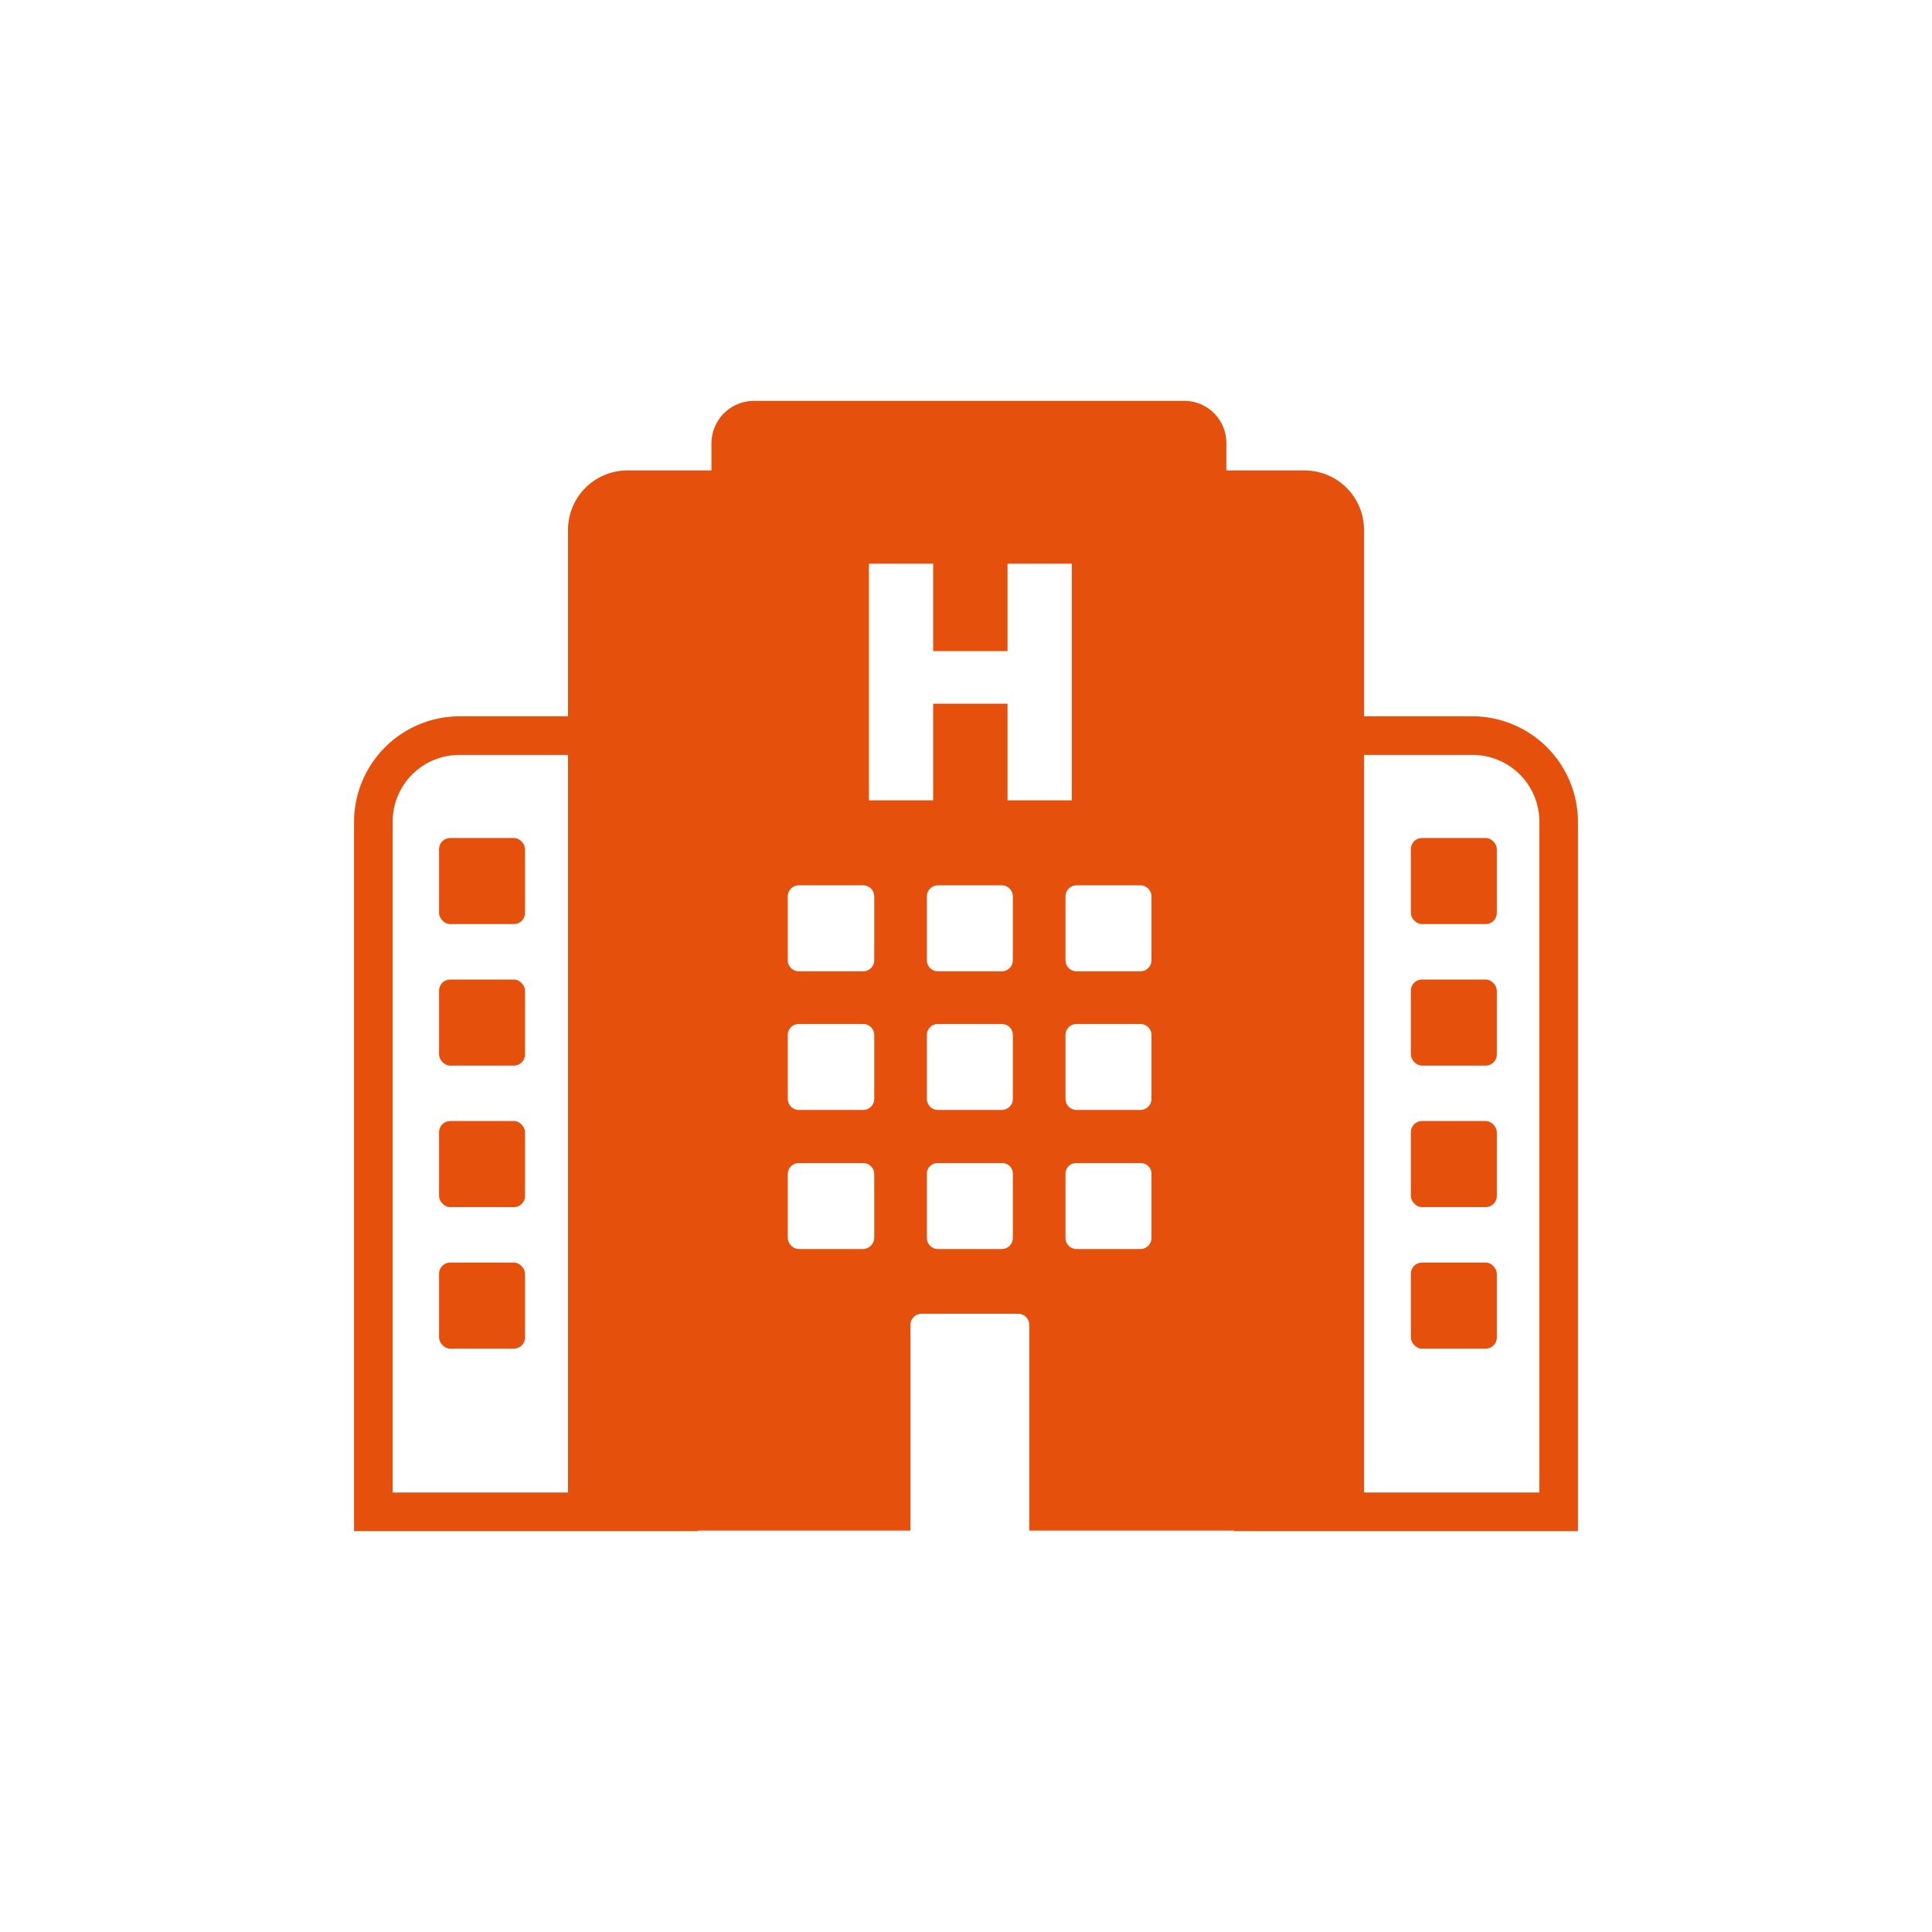 <svg id="Layer_1" data-name="Layer 1" xmlns="http://www.w3.org/2000/svg" viewBox="0 0 400 400"><path d="M136.5,156.3V309H81.3V170.1a13.8,13.8,0,0,1,13.9-13.8h41.3m8-8H95.2a21.9,21.9,0,0,0-21.9,21.8V317h71.2V148.3Z" style="fill:#e5500c"/><path d="M304.8,156.3a13.8,13.8,0,0,1,13.9,13.8V309H263.5V156.3h41.3m0-8H255.5V317h71.2V170.1a21.9,21.9,0,0,0-21.9-21.8Z" style="fill:#e5500c"/><path d="M282.4,109.6a12.3,12.3,0,0,0-12.3-12.2H253.9V91.8a8.7,8.7,0,0,0-8.8-8.8h-89a8.8,8.8,0,0,0-8.8,8.8v5.6H129.9a12.3,12.3,0,0,0-12.3,12.2V316.9h70.9V274.3a2.3,2.3,0,0,1,2.3-2.3h20a2.3,2.3,0,0,1,2.3,2.3v42.6h69.3ZM181,256.3a2.4,2.4,0,0,1-2.3,2.3H165.4a2.4,2.4,0,0,1-2.3-2.3V243a2.3,2.3,0,0,1,2.3-2.2h13.3A2.3,2.3,0,0,1,181,243Zm0-28.8a2.3,2.3,0,0,1-2.3,2.3H165.4a2.3,2.3,0,0,1-2.3-2.3V214.3a2.3,2.3,0,0,1,2.3-2.3h13.3a2.3,2.3,0,0,1,2.3,2.3Zm0-28.7a2.3,2.3,0,0,1-2.3,2.3H165.4a2.3,2.3,0,0,1-2.3-2.3V185.6a2.3,2.3,0,0,1,2.3-2.3h13.3a2.3,2.3,0,0,1,2.3,2.3Zm28.7,57.5a2.3,2.3,0,0,1-2.3,2.3H194.2a2.3,2.3,0,0,1-2.3-2.3V243a2.2,2.2,0,0,1,2.3-2.2h13.2a2.2,2.2,0,0,1,2.3,2.2Zm0-28.8a2.3,2.3,0,0,1-2.3,2.3H194.2a2.3,2.3,0,0,1-2.3-2.3V214.3a2.3,2.3,0,0,1,2.3-2.3h13.2a2.3,2.3,0,0,1,2.3,2.3Zm0-28.7a2.3,2.3,0,0,1-2.3,2.3H194.2a2.3,2.3,0,0,1-2.3-2.3V185.6a2.3,2.3,0,0,1,2.3-2.3h13.2a2.3,2.3,0,0,1,2.3,2.3Zm-1.1-33.1v-20H193.2v20H179.9v-49h13.3v18.1h15.4V116.7h13.3v49Zm29.8,90.6a2.3,2.3,0,0,1-2.3,2.3H222.9a2.3,2.3,0,0,1-2.3-2.3V243a2.2,2.2,0,0,1,2.3-2.2h13.2a2.2,2.2,0,0,1,2.3,2.2Zm0-28.8a2.3,2.3,0,0,1-2.3,2.3H222.9a2.3,2.3,0,0,1-2.3-2.3V214.3a2.3,2.3,0,0,1,2.3-2.3h13.2a2.3,2.3,0,0,1,2.3,2.3Zm0-28.7a2.3,2.3,0,0,1-2.3,2.3H222.9a2.3,2.3,0,0,1-2.3-2.3V185.6a2.3,2.3,0,0,1,2.3-2.3h13.2a2.3,2.3,0,0,1,2.3,2.3Z" style="fill:#e5500c"/><rect x="90.9" y="173.5" width="17.8" height="17.82" rx="2.3" style="fill:#e5500c"/><rect x="90.9" y="202.8" width="17.8" height="17.82" rx="2.3" style="fill:#e5500c"/><rect x="90.9" y="232.1" width="17.8" height="17.82" rx="2.3" style="fill:#e5500c"/><rect x="90.9" y="261.4" width="17.8" height="17.82" rx="2.3" style="fill:#e5500c"/><rect x="292.1" y="173.5" width="17.8" height="17.82" rx="2.3" style="fill:#e5500c"/><rect x="292.1" y="202.8" width="17.8" height="17.82" rx="2.3" style="fill:#e5500c"/><rect x="292.1" y="232.1" width="17.8" height="17.82" rx="2.3" style="fill:#e5500c"/><rect x="292.1" y="261.4" width="17.8" height="17.82" rx="2.3" style="fill:#e5500c"/></svg>